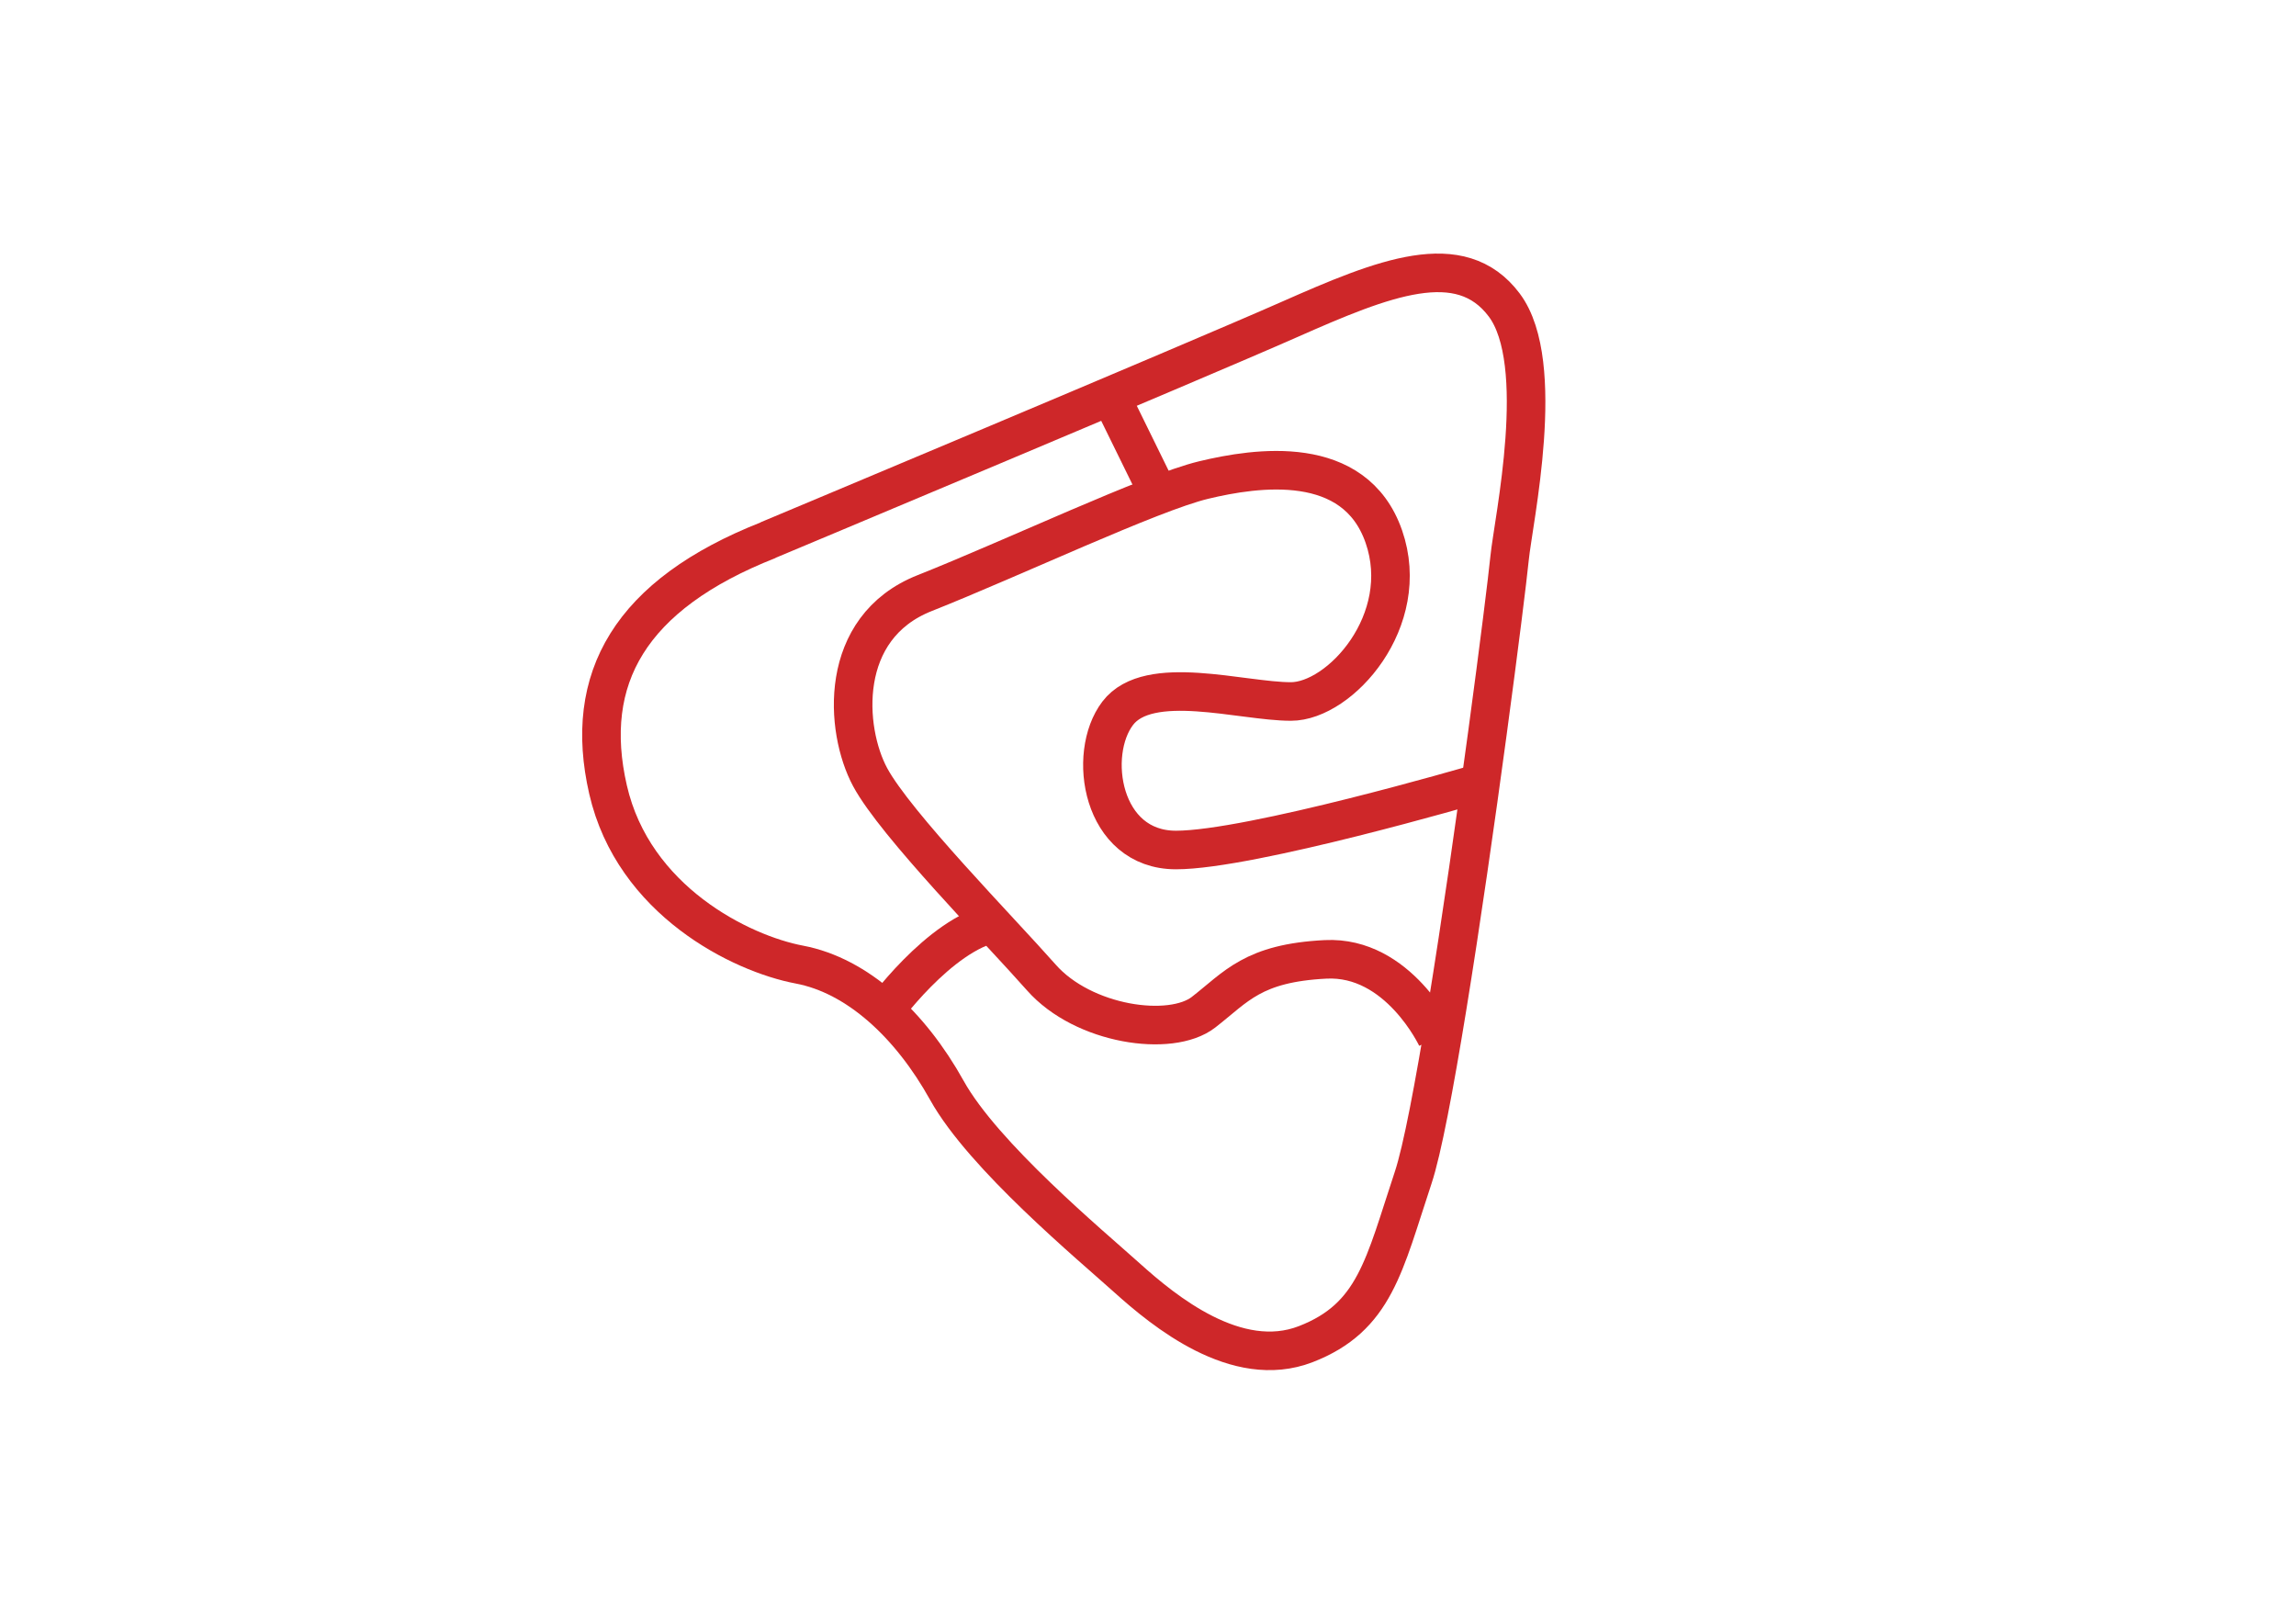 <?xml version="1.0" encoding="utf-8"?>
<svg xmlns="http://www.w3.org/2000/svg" data-name="Livello 3" id="Livello_3" version="1.1" viewBox="0 0 1190.6 841.9">
  <defs>
    <style>
      .cls-1 {
        stroke-width: 0px;
      }

      .cls-1, .cls-2 {
        fill: none;
      }

      .cls-3 {
        clip-path: url(#clippath-1);
      }

      .cls-4 {
        clip-path: url(#clippath);
      }

      .cls-2 {
        stroke: #ce2729;
        stroke-width: 20px;
      }
    </style>
    <clipPath id="clippath">
      <rect class="cls-1" height="579" width="499.7" x="301.7" y="131.4"/>
    </clipPath>
    <clipPath id="clippath-1">
      <rect class="cls-1" height="579" width="499.7" x="301.7" y="131.4"/>
    </clipPath>
  </defs>
  <g class="cls-4">
    <path class="cls-2" d="M398.3,280s221.1-92.6,270.2-114.3c49.1-21.7,88.8-37.8,111.5-7.6,22.7,30.2,4.7,112,2.8,131.3-2,20.2-17.8,143.6-32.4,233.2-6.6,40.4-12.9,73.9-17.6,88-15.1,45.4-19.8,72.4-55.7,86.3-35.9,13.9-73.7-17.3-92.6-34.3-18.9-17-74.6-63.3-93.5-97.3-18.9-34-46.3-59.5-76.5-65.2-30.2-5.7-86-33.1-99.2-90.7-13.2-57.6,11.3-101.1,83.2-129.4Z"/>
    <path class="cls-2" d="M745,538s-19.8-42.5-57.6-40.6c-37.8,1.9-46.3,14.2-63.3,27.4-17,13.2-62.4,6.6-84.1-18-21.7-24.6-75.6-79.4-88.8-103.9-13.2-24.6-17-77.5,28.3-95.4,45.4-18,117.2-52,144.6-58.6,27.4-6.6,78.4-14.2,93.5,29.3,15.1,43.5-22.7,85.5-48.2,85.5s-73.7-15-89.8,6.1c-16.1,21.1-8.5,70.9,30.2,70.9s155-34,155-34"/>
  </g>
  <line class="cls-2" x1="575.9" x2="600" y1="205.4" y2="254.5"/>
  <g class="cls-3">
    <path class="cls-2" d="M456.8,526.6s30.2-42.5,59.5-48.2"/>
  </g>
</svg>